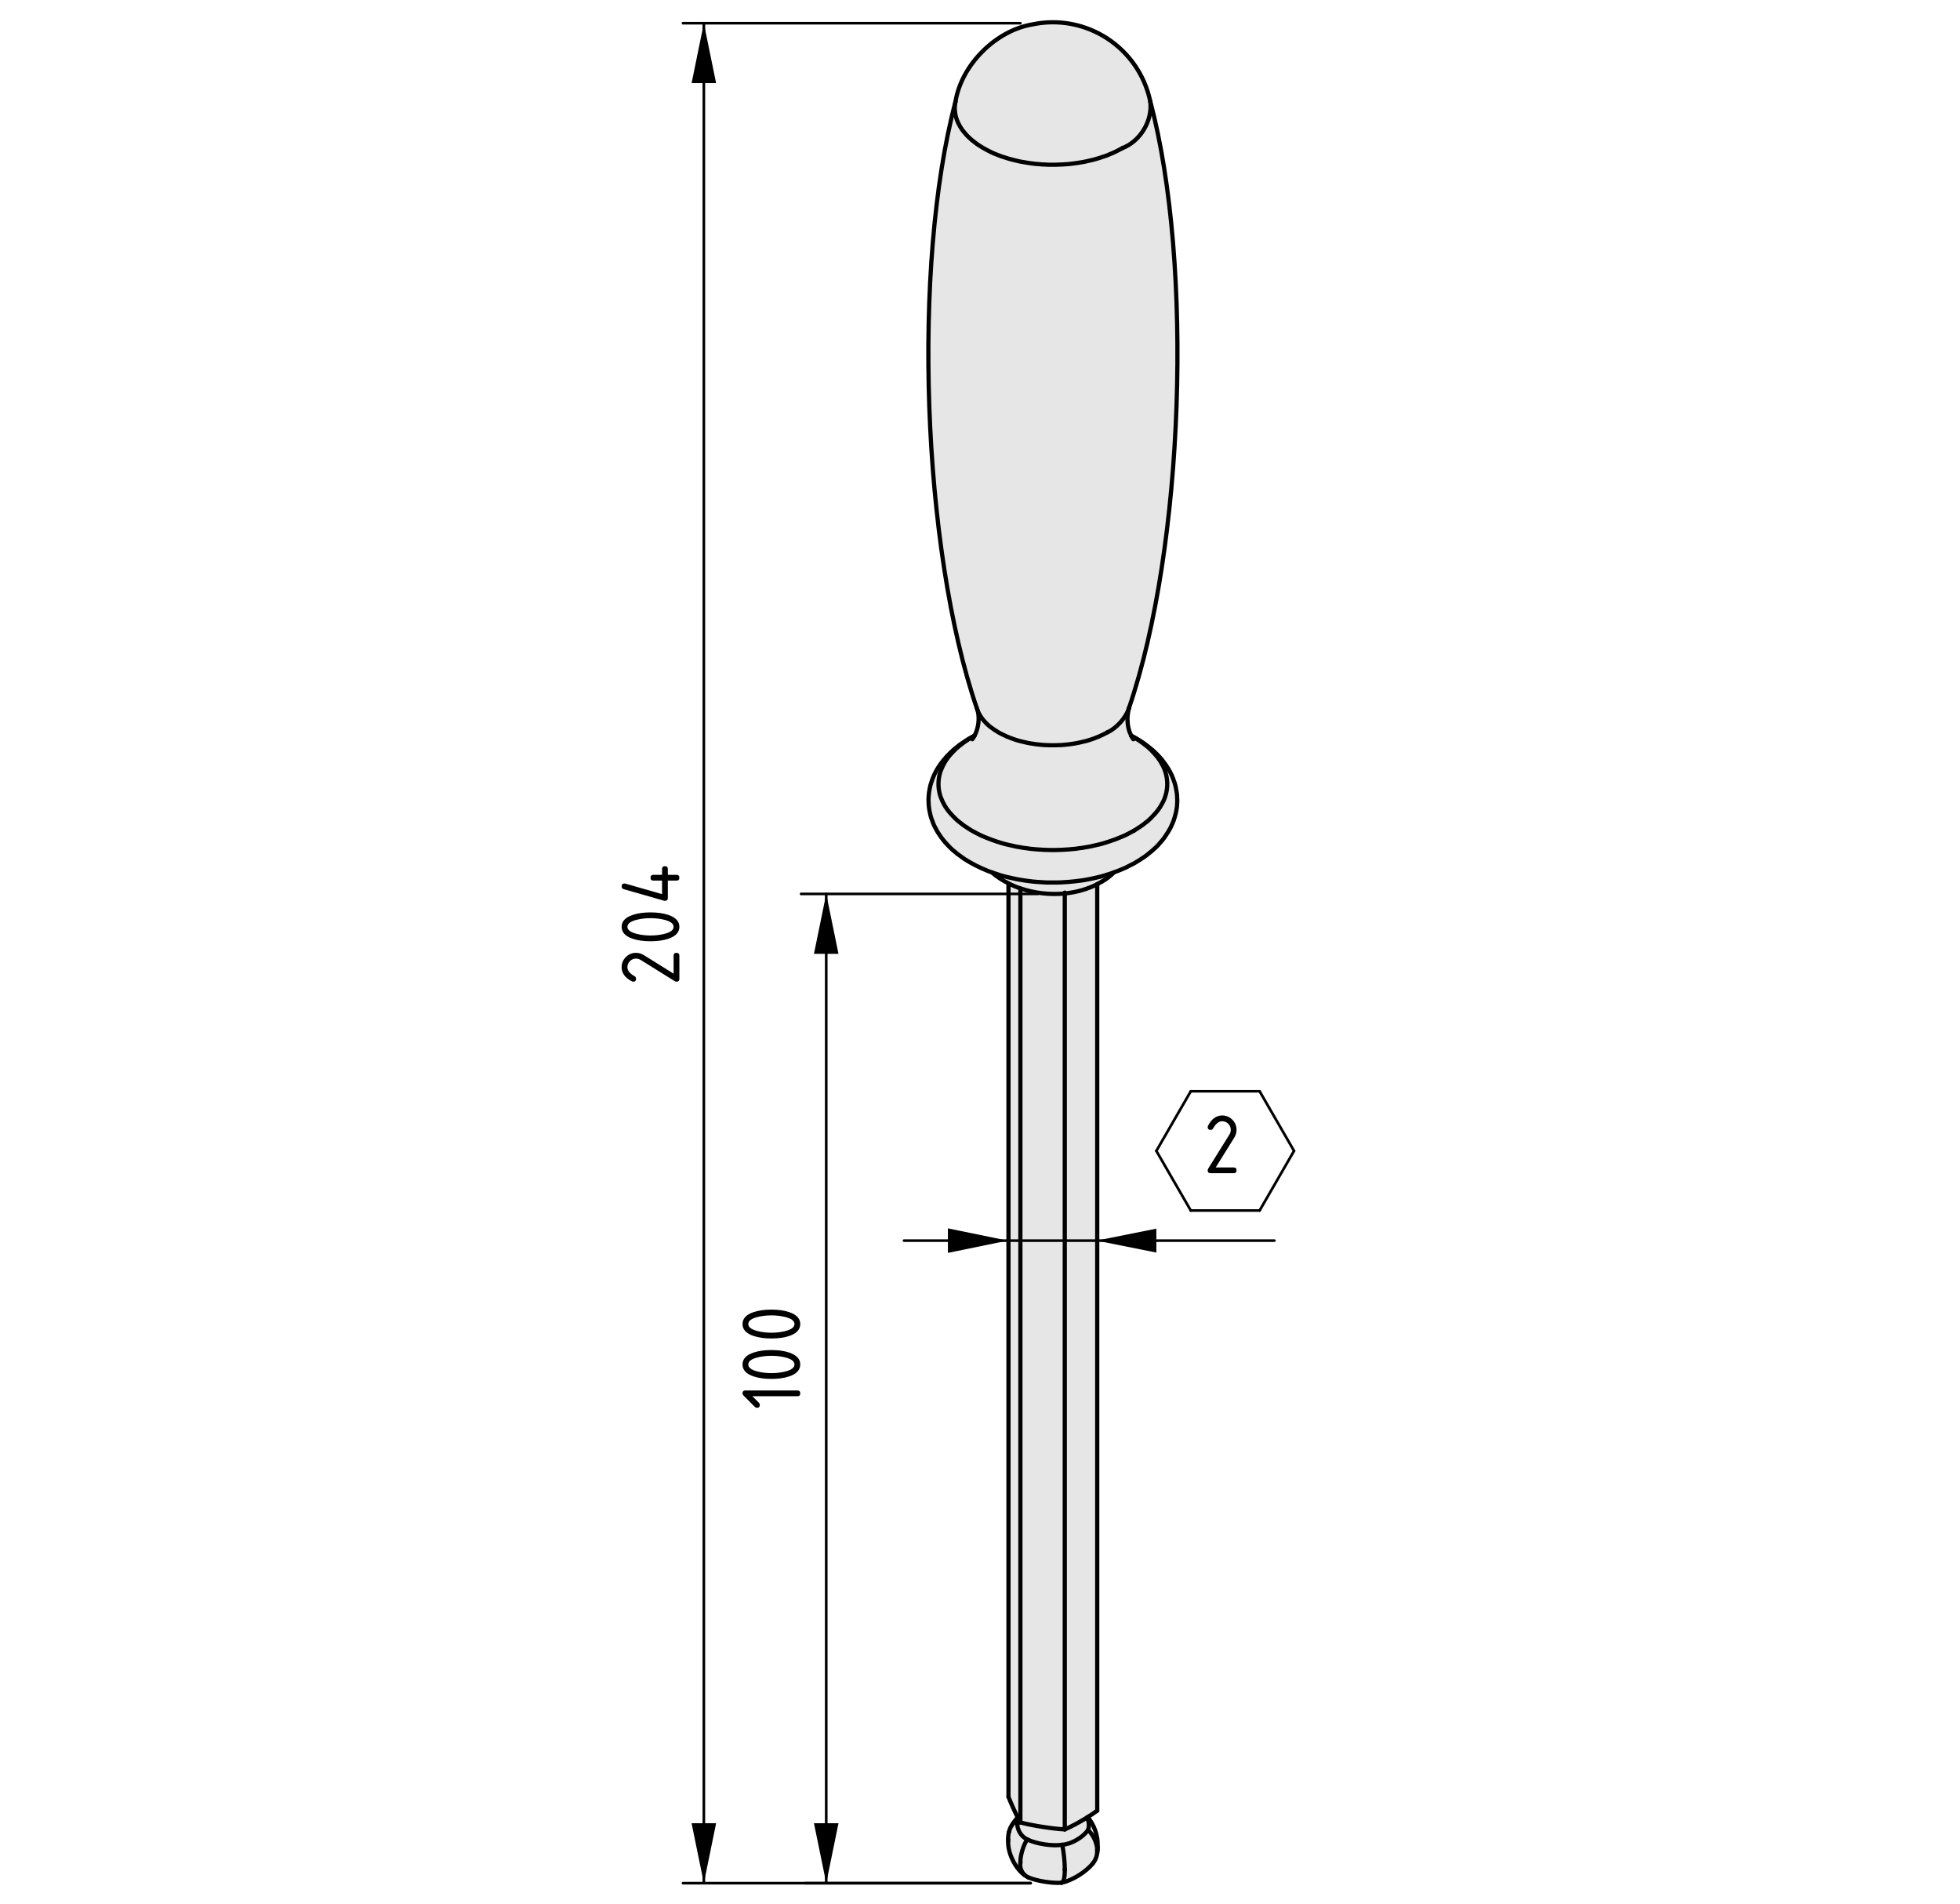 <?xml version="1.0" encoding="UTF-8"?>
<svg xmlns="http://www.w3.org/2000/svg" version="1.1" viewBox="0 0 185.947 180.603">
  <defs>
    <style>
      .cls-1, .cls-2, .cls-3 {
        fill: none;
        stroke: #000;
        stroke-linecap: round;
      }

      .cls-1, .cls-3 {
        stroke-width: .25px;
      }

      .cls-2 {
        stroke-width: .4px;
      }

      .cls-2, .cls-3 {
        stroke-miterlimit: 10;
      }

      .cls-4 {
        display: none;
      }

      .cls-5 {
        fill: #e6e6e6;
      }
    </style>
  </defs>
  <!-- Generator: Adobe Illustrator 28.6.0, SVG Export Plug-In . SVG Version: 1.2.0 Build 709)  -->
  <g>
    <g id="Kontur">
      <g id="ARC">
        <g>
          <g>
            <path class="cls-5" d="M95.736,173.735c.03-.181.109-.38.23-.57.021-.04.051-.07.07-.1.15-.221.34-.41.53-.52-.21.74.189,1.59.89,1.92-.36.521-.66,1.521-.65,2.16v.09c-.069.41.11.86.421,1.141l-.011.01c-.91-.66-1.62-2.12-1.569-3.24v-.19c-.011-.18.029-.52.08-.699h.01Z"/>
            <path class="cls-5" d="M104.095,175.495v.09c.011.07,0,.14-.01.21,0,.03,0,.061-.01.09-.06.3-.21.641-.38.83-.61.8-1.97,1.65-2.96,1.851l.04-.021.04-.04.04-.06.04-.07.029-.1.03-.11.021-.13.02-.15.01-.16.011-.17v-.279c.01-.601-.11-1.721-.24-2.301.85-.06,1.96-.689,2.439-1.399.48.399.88,1.26.88,1.899v.021Z"/>
            <path class="cls-5" d="M96.805,172.856c1.061.289,3.11.609,4.211.659.56-.229,1.39-.68,2.1-1.12.2.311.25.841.1,1.181-.479.71-1.59,1.34-2.439,1.399-.931.15-2.48-.09-3.32-.51-.7-.33-1.1-1.18-.89-1.92l.019-.04.021-.019c.069.14.14.26.199.37Z"/>
            <path class="cls-5" d="M97.455,174.465c.84.42,2.39.66,3.32.51.13.58.25,1.7.24,2.301v.279l-.011.17-.01.16-.02.15-.021.13-.03.11-.029.1-.04.07-.04.06-.04.04-.04.021h-.04v.01c-.88.069-2.37-.17-3.17-.52-.11-.05-.21-.12-.3-.199-.31-.28-.49-.731-.421-1.141v-.09c-.01-.64.29-1.64.65-2.16Z"/>
            <path class="cls-5" d="M104.095,175.475c0-.64-.399-1.5-.88-1.899.15-.34.101-.87-.1-1.181.019-.01.04-.019.059-.039.601.619,1.03,1.85.95,2.699v.12l-.03.3Z"/>
            <path class="cls-5" d="M90.616,70.985l.22-.17.22-.181.24-.16.24-.159.24-.16.25-.15.26-.14.17-.09c0,.01-.01.019-.02.029l-.22.12-.24.141-.22.14-.22.15-.21.149-.2.16-.19.15-.19.159-.17.17-.17.171-.16.17-.15.17-.14.17-.13.18-.12.18-.11.181-.1.19-.09.181-.08.189-.08.19-.06.19-.05.19-.04.19-.03.19-.02.2-.01.189v.191l.01.189.02.2.03.191.04.189.05.19.06.191.08.189.08.191.09.18.1.191.11.18.12.18.13.18.14.171.15.17.16.17.17.17.17.17.19.16.19.149.2.16.21.15.22.14.22.15.24.14.24.13.24.13.26.13.26.12.26.11.279.11.28.109.28.101.29.1.29.09.3.09.309.08.311.07.309.07.311.069.319.051.32.059.33.04.32.05.329.03.33.03.33.02.34.021.33.01.33.01h.34l.33-.01.341-.01.329-.021.33-.02.33-.03.33-.03.33-.05.32-.04.32-.059.319-.051.32-.069.31-.07.31-.07.3-.08.3-.09.29-.09.29-.1.29-.101.28-.109.27-.11.271-.11.26-.12.25-.13.25-.13.24-.13.23-.14.221-.15.22-.14.21-.15.2-.16.199-.149.181-.16.18-.17.16-.17.16-.17.149-.17.141-.171.13-.18.12-.18.109-.18.101-.191.1-.18.08-.191.07-.189.06-.191.05-.19.04-.189.03-.191.021-.2.01-.189v-.191l-.01-.189-.021-.2-.03-.19-.04-.19-.05-.19-.06-.19-.07-.19-.08-.189-.1-.181-.101-.19-.109-.181-.12-.18-.13-.18-.141-.17-.149-.17-.16-.17-.16-.171-.18-.17-.181-.159-.199-.15-.2-.16-.21-.149-.22-.15-.221-.14-.23-.141-.231-.12-.019-.029.019.01.26.14.25.141.25.149.24.16.24.16.22.17.221.17.21.17.21.18.189.181.191.189.18.191.17.189.16.2.15.2.14.2.14.21.12.2.12.21.11.22.1.21.08.21.08.22.08.221.059.22.05.22.04.22.04.23.03.22.01.221.011.23v.22l-.011.231-.019.229-.03.221-.04.229-.05.22-.06.221-.07.23-.07.221-.09.22-.1.22-.101.22-.12.21-.12.21-.14.21-.14.211-.15.21-.16.199-.18.2-.17.2-.191.191-.199.18-.21.189-.211.17-.22.181-.23.17-.24.16-.24.16-.25.149-.13.08-.13.08-.271.14-.26.13-.27.141-.28.12-.28.12-.29.109-.29.11-.29.1-.3.101-.3.09-.31.09-.31.08-.31.07-.31.069-.319.061-.32.059-.32.05-.319.04-.33.04-.32.03-.33.03-.33.019-.33.021-.32.01h-.989l-.33-.021-.33-.02-.33-.021-.32-.029-.33-.04-.319-.04-.32-.05-.32-.051-.319-.06-.32-.07-.31-.069-.311-.07-.309-.08-.301-.09-.3-.101-.3-.1-.15-.05-.14-.05-.29-.11-.28-.12-.28-.12-.27-.13-.27-.13-.26-.14-.26-.141-.25-.149-.25-.15-.23-.16-.23-.17-.23-.16-.21-.18-.21-.17-.2-.18-.19-.191-.18-.189-.18-.191-.16-.2-.16-.189-.14-.2-.14-.21-.13-.2-.12-.21-.11-.21-.11-.21-.09-.22-.08-.221-.08-.21-.07-.22-.05-.22-.05-.221-.04-.23-.03-.22-.02-.221-.01-.23-.01-.22.01-.231.02-.231.02-.22.04-.23.04-.221.05-.23.07-.22.07-.221.08-.22.09-.22.1-.221.11-.22.12-.21.13-.21.14-.21.15-.21.16-.2.17-.2.17-.199.19-.191.19-.189.2-.191.21-.18Z"/>
            <path class="cls-5" d="M95.326,69.765l.21.101.23.09.23.09.23.08.239.08.25.07.24.06.26.059.25.061.261.05.27.04.26.04.271.03.27.029.271.021.27.01.28.01h.55l.271-.01.27-.01.271-.021.27-.029.27-.03.27-.04.26-.04.26-.05.261-.061.25-.059.25-.06.239-.07.24-.08.24-.08.22-.09.231-.09.22-.101.21-.1.2-.1.2-.11c.85-.37,1.779-1.41,2.04-2.3v.019l-.04.15-.03.16-.03.18-.019.18-.021.191v.189l.011.181.01.189.019.17.03.17.03.15.04.15.04.13.04.12.05.1.04.1.04.091.019.029.231.12.23.141.221.14.22.15.21.149.2.16.199.15.181.159.18.17.16.171.16.17.149.17.141.17.13.18.12.18.109.181.101.19.1.181.08.189.07.19.06.19.05.19.04.19.03.19.021.2.01.189v.191l-.01.189-.021.2-.03.191-.04.189-.05.19-.06.191-.07.189-.08.191-.1.18-.101.191-.109.18-.12.18-.13.18-.141.171-.149.17-.16.17-.16.17-.18.17-.181.16-.199.149-.2.16-.21.15-.22.14-.221.15-.23.14-.24.13-.25.13-.25.13-.26.12-.271.11-.27.11-.28.109-.29.101-.29.1-.29.09-.3.09-.3.08-.31.07-.31.07-.32.069-.319.051-.32.059-.32.04-.33.05-.33.03-.33.03-.33.02-.329.021-.341.01-.33.01h-.34l-.33-.01-.33-.01-.34-.021-.33-.02-.33-.03-.329-.03-.32-.05-.33-.04-.32-.059-.319-.051-.311-.069-.309-.07-.311-.07-.309-.08-.3-.09-.29-.09-.29-.1-.28-.101-.28-.109-.279-.11-.26-.11-.26-.12-.26-.13-.24-.13-.24-.13-.24-.14-.22-.15-.22-.14-.21-.15-.2-.16-.19-.149-.19-.16-.17-.17-.17-.17-.16-.17-.15-.17-.14-.171-.13-.18-.12-.18-.11-.18-.1-.191-.09-.18-.08-.191-.08-.189-.06-.191-.05-.19-.04-.189-.03-.191-.02-.2-.01-.189v-.191l.01-.189.02-.2.03-.19.04-.19.05-.19.06-.19.08-.19.08-.189.09-.181.1-.19.11-.181.12-.18.13-.18.14-.17.15-.17.16-.17.17-.171.17-.17.19-.159.19-.15.2-.16.21-.149.22-.15.22-.14.24-.141.22-.12c.01-.01.02-.019.02-.029.37-.69.49-1.631.3-2.37l.06.149.08.15.08.15.1.149.1.15.12.14.12.14.13.141.141.14.149.13.16.13.17.12.17.12.19.12.19.12.19.11.21.1.21.1Z"/>
            <path class="cls-5" d="M96.816,84.265c-.391-.13-.761-.279-1.12-.47-.58-.28-1.12-.64-1.601-1.05l.15.05.3.1.3.101.301.09.309.08.311.07.31.069.32.07.319.06.32.051.32.05.319.04.33.04.32.029.33.021.33.02.33.021h.989l.32-.01.33-.021.33-.019.33-.03.32-.03.33-.04.319-.04.32-.05.32-.059.319-.061.31-.069.31-.07.31-.08.31-.09.3-.09.3-.101.29-.1c-.25.28-.779.69-1.12.86-.149.09-.309.18-.46.26-.94.479-1.989.77-3.079.88-1.41.14-2.87-.03-4.2-.48Z"/>
            <path class="cls-5" d="M95.696,83.795c.359.191.729.34,1.12.47l-.011.021v88.57c-.059-.11-.13-.231-.199-.37v-.011c-.021-.029-.03-.06-.051-.09-.319-.62-.689-1.46-.88-1.96v-86.58l.021-.05Z"/>
            <path class="cls-5" d="M96.816,84.265c1.33.45,2.79.62,4.2.48v88.769c-1.101-.05-3.15-.37-4.211-.659v-88.57l.011-.021Z"/>
            <path class="cls-5" d="M103.175,172.356c-.019.019-.04.029-.059.039-.71.441-1.54.891-2.1,1.12v-88.769c1.09-.11,2.14-.4,3.079-.88v87.87c-.239.18-.56.399-.92.62Z"/>
            <path class="cls-5" d="M100.385,15.615l-.31.01h-.61l-.31-.02-.31-.01-.31-.03-.3-.02-.311-.04-.3-.04-.3-.05-.29-.05-.29-.05-.29-.07-.29-.07-.28-.07-.279-.08-.271-.09-.27-.08-.261-.1-.26-.1-.25-.1-.24-.11-.239-.12-.231-.12-.22-.12-.22-.13-.21-.13-.2-.13-.19-.14-.19-.15-.18-.14-.17-.15-.16-.16-.15-.15-.14-.16-.13-.16-.13-.16-.11-.17-.11-.17-.09-.17-.09-.17-.07-.17-.07-.18-.05-.17-.05-.18-.03-.18-.02-.18-.02-.17v-.36l.02-.18.03-.18.02-.09c.57-3.47,3.82-6.71,7.29-7.29,5.1-1.07,10.1,2.19,11.18,7.29.24,1.83-.939,3.8-2.66,4.45l-.22.12-.23.12-.24.12-.24.11-.25.1-.25.11-.26.09-.271.09-.27.09-.28.08-.28.08-.279.06-.29.07-.29.06-.3.05-.301.05-.3.04-.3.04-.3.03-.311.02-.309.02-.311.01Z"/>
            <path class="cls-5" d="M90.656,10.945l.05.18.05.17.07.18.07.17.09.17.09.17.11.17.11.17.13.16.13.16.14.16.15.15.16.16.17.15.18.14.19.15.19.14.2.13.21.13.22.13.22.12.231.12.239.12.24.11.25.1.26.1.261.1.27.08.271.09.279.08.28.07.29.07.29.07.29.05.29.05.3.05.3.04.311.04.3.02.31.03.31.01.31.02h.61l.31-.01.311-.01.309-.02.311-.02.3-.03.3-.04.3-.04.301-.05.3-.05.29-.06.29-.07.279-.06.28-.08.28-.08.27-.09.271-.09.26-.09.25-.11.25-.1.24-.11.24-.12.23-.12.22-.12c1.721-.65,2.9-2.62,2.66-4.45,4.13,15.51,3.19,42.37-2.019,57.55-.261.89-1.19,1.93-2.04,2.3l-.2.11-.2.1-.21.1-.22.101-.231.09-.22.09-.24.08-.24.08-.239.07-.25.06-.25.059-.261.061-.26.05-.26.04-.27.04-.27.03-.27.029-.271.021-.27.01-.271.01h-.55l-.28-.01-.27-.01-.271-.021-.27-.029-.271-.03-.26-.04-.27-.04-.261-.05-.25-.061-.26-.059-.24-.06-.25-.07-.239-.08-.23-.08-.23-.09-.23-.09-.21-.101-.21-.1-.21-.1-.19-.11-.19-.12-.19-.12-.17-.12-.17-.12-.16-.13-.149-.13-.141-.14-.13-.141-.12-.14-.12-.14-.1-.15-.1-.149-.08-.15-.08-.15-.06-.149-.06-.16-.03-.09c-5.19-15.15-6.14-41.941-2.03-57.46l-.03.18-.02.18v.36l.02.17.02.18.03.18Z"/>
          </g>
          <g>
            <path class="cls-2" d="M109.125,9.605c-1.08-5.1-6.08-8.36-11.18-7.29-3.47.58-6.72,3.82-7.29,7.29"/>
            <path class="cls-2" d="M107.106,67.155c5.21-15.18,6.149-42.04,2.019-57.55"/>
            <path class="cls-2" d="M90.636,9.695c-4.11,15.52-3.16,42.31,2.03,57.46"/>
            <path class="cls-2" d="M107.526,70.115c0-.01-.01-.021-.01-.021l-.02-.019-.02-.03-.021-.03-.03-.05-.04-.05-.029-.07-.021-.04-.019-.029-.04-.091-.04-.1-.05-.1-.04-.12-.04-.13-.04-.15-.03-.15-.03-.17-.019-.17-.01-.189-.011-.181v-.189l.021-.191.019-.18.03-.18.03-.16.04-.15v-.019"/>
            <path class="cls-2" d="M92.246,70.115c.07-.09.14-.2.19-.31.01-.01.02-.019.02-.029.37-.69.49-1.631.3-2.37"/>
            <polyline class="cls-2" points="92.455 69.775 92.286 69.865 92.026 70.005 91.776 70.155 91.536 70.315 91.295 70.475 91.056 70.635 90.835 70.815 90.616 70.985 90.406 71.165 90.205 71.356 90.016 71.545 89.826 71.735 89.656 71.935 89.486 72.135 89.326 72.335 89.176 72.545 89.036 72.755 88.906 72.965 88.786 73.175 88.676 73.394 88.576 73.615 88.486 73.835 88.406 74.055 88.335 74.275 88.266 74.495 88.216 74.725 88.176 74.945 88.136 75.175 88.116 75.394 88.096 75.625 88.085 75.856 88.096 76.075 88.105 76.305 88.125 76.525 88.156 76.745 88.196 76.975 88.246 77.195 88.295 77.415 88.366 77.635 88.446 77.845 88.526 78.065 88.616 78.285 88.725 78.495 88.835 78.705 88.955 78.915 89.085 79.115 89.225 79.325 89.366 79.525 89.526 79.715 89.685 79.915 89.866 80.106 90.045 80.295 90.236 80.485 90.435 80.665 90.645 80.835 90.855 81.015 91.085 81.175 91.315 81.345 91.545 81.505 91.795 81.655 92.045 81.805 92.306 81.945 92.565 82.085 92.835 82.215 93.105 82.345 93.385 82.465 93.665 82.585 93.955 82.695 94.095 82.745 94.246 82.795 94.545 82.894 94.845 82.995 95.146 83.085 95.455 83.165 95.766 83.235 96.076 83.305 96.396 83.375 96.715 83.435 97.036 83.485 97.356 83.535 97.675 83.575 98.005 83.615 98.326 83.644 98.656 83.665 98.986 83.685 99.316 83.705 99.646 83.705 99.976 83.705 100.305 83.705 100.625 83.695 100.955 83.675 101.286 83.655 101.616 83.625 101.936 83.595 102.266 83.555 102.585 83.515 102.906 83.465 103.226 83.405 103.545 83.345 103.856 83.275 104.165 83.205 104.476 83.125 104.786 83.035 105.085 82.945 105.385 82.845 105.675 82.745 105.965 82.635 106.255 82.525 106.536 82.405 106.816 82.285 107.085 82.144 107.345 82.015 107.616 81.875 107.746 81.795 107.875 81.715 108.125 81.565 108.366 81.405 108.606 81.245 108.835 81.075 109.055 80.894 109.266 80.725 109.476 80.535 109.675 80.356 109.866 80.165 110.036 79.965 110.215 79.765 110.375 79.565 110.526 79.356 110.665 79.144 110.805 78.935 110.925 78.725 111.045 78.515 111.146 78.295 111.246 78.075 111.335 77.856 111.406 77.635 111.476 77.405 111.536 77.185 111.585 76.965 111.625 76.735 111.656 76.515 111.675 76.285 111.686 76.055 111.686 75.835 111.675 75.606 111.665 75.385 111.635 75.165 111.595 74.935 111.555 74.715 111.505 74.495 111.446 74.275 111.366 74.055 111.286 73.835 111.205 73.625 111.106 73.415 110.996 73.195 110.875 72.985 110.755 72.785 110.616 72.575 110.476 72.375 110.326 72.175 110.165 71.975 109.996 71.785 109.816 71.595 109.625 71.405 109.436 71.225 109.226 71.045 109.016 70.875 108.795 70.705 108.576 70.535 108.335 70.375 108.095 70.215 107.845 70.065 107.595 69.925 107.335 69.785 107.316 69.775"/>
            <path class="cls-2" d="M97.526,178.055c.8.351,2.29.59,3.17.52h.01"/>
            <path class="cls-2" d="M95.726,173.735c-.051.18-.091.519-.08.699"/>
            <path class="cls-2" d="M100.736,178.565c.99-.2,2.35-1.051,2.96-1.851"/>
            <path class="cls-2" d="M104.125,175.055c.08-.85-.35-2.08-.95-2.699"/>
            <line class="cls-2" x1="95.646" y1="174.435" x2="95.646" y2="174.625"/>
            <path class="cls-2" d="M95.646,174.625c-.051,1.12.659,2.58,1.569,3.24.011.01.011.02.021.02"/>
            <path class="cls-2" d="M104.085,175.795c.021-.14.04-.34.04-.479"/>
            <line class="cls-2" x1="104.125" y1="175.245" x2="104.125" y2="175.175"/>
            <path class="cls-2" d="M96.555,172.385c-.159.16-.399.46-.519.681"/>
            <path class="cls-2" d="M94.095,82.745c.48.41,1.02.769,1.601,1.05.359.191.729.34,1.12.47,1.33.45,2.79.62,4.2.48,1.09-.11,2.14-.4,3.079-.88.15-.08.31-.17.46-.26"/>
            <path class="cls-2" d="M104.555,83.606c.341-.171.87-.58,1.12-.86"/>
            <polyline class="cls-2" points="101.016 84.665 101.016 84.745 101.016 173.515"/>
            <path class="cls-2" d="M96.805,172.856c1.061.289,3.11.609,4.211.659"/>
            <line class="cls-2" x1="96.805" y1="84.285" x2="96.805" y2="172.856"/>
            <polyline class="cls-2" points="104.095 83.845 104.095 83.865 104.095 171.735"/>
            <path class="cls-2" d="M101.016,173.515c.56-.229,1.39-.68,2.1-1.12.019-.01.04-.019.059-.039.36-.221.681-.441.92-.62"/>
            <path class="cls-2" d="M96.606,172.485c.069.14.14.26.199.37"/>
            <path class="cls-2" d="M95.675,170.425c.191.5.561,1.34.88,1.96.021.03.03.06.051.09"/>
            <line class="cls-2" x1="95.675" y1="83.845" x2="95.675" y2="170.425"/>
            <path class="cls-2" d="M100.776,174.975c.85-.06,1.96-.689,2.439-1.399"/>
            <path class="cls-2" d="M97.455,174.465c.84.42,2.39.66,3.32.51"/>
            <path class="cls-2" d="M96.566,172.545c-.21.74.189,1.59.89,1.92"/>
            <path class="cls-2" d="M97.455,174.465c-.36.521-.66,1.521-.65,2.16"/>
            <path class="cls-2" d="M101.016,177.275c.01-.601-.11-1.721-.24-2.301"/>
            <path class="cls-2" d="M104.095,175.475c0-.64-.399-1.5-.88-1.899"/>
            <line class="cls-2" x1="101.016" y1="177.275" x2="101.016" y2="177.365"/>
            <line class="cls-2" x1="96.805" y1="176.625" x2="96.805" y2="176.715"/>
            <polyline class="cls-2" points="100.696 178.565 100.726 178.565 100.736 178.565 100.776 178.545 100.816 178.505 100.856 178.445 100.896 178.375 100.925 178.275 100.955 178.165 100.976 178.035 100.996 177.885 101.005 177.725 101.016 177.555 101.016 177.365"/>
            <path class="cls-2" d="M96.805,176.715c-.069.41.11.86.421,1.141.09.079.19.149.3.199"/>
            <path class="cls-2" d="M96.566,172.545c-.191.11-.38.3-.53.52-.02.029-.05.06-.07.1-.12.191-.199.39-.23.57"/>
            <line class="cls-2" x1="104.095" y1="175.495" x2="104.095" y2="175.585"/>
            <path class="cls-2" d="M103.696,176.715c.17-.189.32-.53.38-.83.01-.029.01-.06.01-.09.01-.07.021-.14.01-.21"/>
            <polyline class="cls-2" points="106.465 14.055 106.246 14.175 106.016 14.295 105.776 14.415 105.536 14.525 105.286 14.625 105.036 14.735 104.776 14.825 104.505 14.915 104.236 15.005 103.955 15.085 103.675 15.165 103.396 15.225 103.106 15.295 102.816 15.355 102.516 15.405 102.215 15.455 101.915 15.495 101.616 15.535 101.316 15.565 101.005 15.585 100.696 15.605 100.385 15.615 100.076 15.625 99.776 15.625 99.465 15.625 99.156 15.605 98.845 15.595 98.536 15.565 98.236 15.545 97.925 15.505 97.625 15.465 97.326 15.415 97.036 15.365 96.746 15.315 96.455 15.245 96.165 15.175 95.885 15.105 95.606 15.025 95.335 14.935 95.066 14.855 94.805 14.755 94.545 14.655 94.295 14.555 94.055 14.445 93.816 14.325 93.585 14.205 93.366 14.085 93.145 13.955 92.935 13.825 92.736 13.695 92.545 13.555 92.355 13.405 92.176 13.265 92.006 13.115 91.846 12.955 91.696 12.805 91.556 12.645 91.426 12.485 91.295 12.325 91.185 12.155 91.076 11.985 90.986 11.815 90.895 11.645 90.826 11.475 90.756 11.295 90.705 11.125 90.656 10.945 90.625 10.765 90.605 10.585 90.585 10.415 90.585 10.235 90.585 10.055 90.605 9.875 90.636 9.695 90.656 9.605"/>
            <path class="cls-2" d="M106.465,14.055c1.721-.65,2.9-2.62,2.66-4.45"/>
            <polyline class="cls-2" points="105.066 69.455 104.866 69.565 104.665 69.665 104.455 69.765 104.236 69.865 104.005 69.955 103.786 70.045 103.545 70.125 103.305 70.205 103.066 70.275 102.816 70.335 102.566 70.394 102.305 70.455 102.045 70.505 101.786 70.545 101.516 70.585 101.246 70.615 100.976 70.644 100.705 70.665 100.436 70.675 100.165 70.685 99.885 70.685 99.616 70.685 99.335 70.675 99.066 70.665 98.795 70.644 98.526 70.615 98.255 70.585 97.996 70.545 97.726 70.505 97.465 70.455 97.215 70.394 96.955 70.335 96.715 70.275 96.465 70.205 96.226 70.125 95.996 70.045 95.766 69.955 95.536 69.865 95.326 69.765 95.116 69.665 94.906 69.565 94.715 69.455 94.526 69.335 94.335 69.215 94.165 69.095 93.996 68.975 93.835 68.845 93.686 68.715 93.545 68.575 93.415 68.435 93.295 68.295 93.176 68.155 93.076 68.005 92.975 67.856 92.895 67.705 92.815 67.555 92.756 67.405 92.696 67.245 92.665 67.155"/>
            <path class="cls-2" d="M105.066,69.455c.85-.37,1.779-1.41,2.04-2.3"/>
            <polyline class="cls-2" points="107.566 78.795 107.326 78.925 107.076 79.055 106.826 79.185 106.566 79.305 106.295 79.415 106.026 79.525 105.746 79.635 105.455 79.735 105.165 79.835 104.875 79.925 104.576 80.015 104.276 80.095 103.965 80.165 103.656 80.235 103.335 80.305 103.016 80.356 102.696 80.415 102.375 80.455 102.045 80.505 101.715 80.535 101.385 80.565 101.055 80.585 100.726 80.606 100.385 80.615 100.055 80.625 99.715 80.625 99.385 80.615 99.055 80.606 98.715 80.585 98.385 80.565 98.055 80.535 97.726 80.505 97.406 80.455 97.076 80.415 96.755 80.356 96.436 80.305 96.125 80.235 95.816 80.165 95.505 80.095 95.196 80.015 94.896 79.925 94.606 79.835 94.316 79.735 94.036 79.635 93.755 79.525 93.476 79.415 93.216 79.305 92.955 79.185 92.696 79.055 92.455 78.925 92.216 78.795 91.975 78.655 91.756 78.505 91.536 78.365 91.326 78.215 91.125 78.055 90.935 77.905 90.746 77.745 90.576 77.575 90.406 77.405 90.246 77.235 90.096 77.065 89.955 76.894 89.826 76.715 89.705 76.535 89.596 76.356 89.496 76.165 89.406 75.985 89.326 75.795 89.246 75.606 89.185 75.415 89.136 75.225 89.096 75.035 89.065 74.845 89.045 74.644 89.036 74.455 89.036 74.265 89.045 74.075 89.065 73.875 89.096 73.685 89.136 73.495 89.185 73.305 89.246 73.115 89.326 72.925 89.406 72.735 89.496 72.555 89.596 72.365 89.705 72.185 89.826 72.005 89.955 71.825 90.096 71.655 90.246 71.485 90.406 71.315 90.576 71.144 90.746 70.975 90.935 70.815 91.125 70.665 91.326 70.505 91.536 70.356 91.756 70.205 91.975 70.065 92.216 69.925 92.435 69.805"/>
            <polyline class="cls-2" points="107.335 69.805 107.566 69.925 107.795 70.065 108.016 70.205 108.236 70.356 108.446 70.505 108.646 70.665 108.845 70.815 109.026 70.975 109.205 71.144 109.366 71.315 109.526 71.485 109.675 71.655 109.816 71.825 109.946 72.005 110.066 72.185 110.175 72.365 110.276 72.555 110.375 72.735 110.455 72.925 110.526 73.115 110.585 73.305 110.635 73.495 110.675 73.685 110.705 73.875 110.726 74.075 110.736 74.265 110.736 74.455 110.726 74.644 110.705 74.845 110.675 75.035 110.635 75.225 110.585 75.415 110.526 75.606 110.455 75.795 110.375 75.985 110.276 76.165 110.175 76.356 110.066 76.535 109.946 76.715 109.816 76.894 109.675 77.065 109.526 77.235 109.366 77.405 109.205 77.575 109.026 77.745 108.845 77.905 108.646 78.055 108.446 78.215 108.236 78.365 108.016 78.505 107.795 78.655 107.566 78.795"/>
            <path class="cls-2" d="M103.215,173.575c.15-.34.101-.87-.1-1.181"/>
            <polyline class="cls-2" points="96.606 172.475 96.606 172.485 96.585 172.505 96.566 172.545"/>
            <polyline class="cls-2" points="104.125 175.055 104.125 175.175 104.095 175.475 104.095 175.495"/>
            <path class="cls-2" d="M104.095,175.585c.021-.07.021-.18.03-.27v-.07"/>
          </g>
        </g>
      </g>
    </g>
    <g id="Bemaßung_allgemein">
      <g id="SOLID">
        <polygon points="78.385 84.787 77.221 90.471 79.548 90.471 78.385 84.787"/>
      </g>
      <g id="SOLID-2" data-name="SOLID">
        <polygon points="78.385 178.615 79.548 172.933 77.221 172.933 78.385 178.615"/>
      </g>
      <line class="cls-3" x1="98.471" y1="84.787" x2="75.999" y2="84.787"/>
      <line class="cls-3" x1="97.779" y1="178.615" x2="76.389" y2="178.615"/>
      <g id="LINE">
        <line class="cls-3" x1="78.385" y1="84.787" x2="78.385" y2="178.615"/>
      </g>
      <g id="SOLID-3" data-name="SOLID">
        <polygon points="66.775 178.615 67.938 172.933 65.611 172.933 66.775 178.615"/>
      </g>
      <g id="SOLID-4" data-name="SOLID">
        <polygon points="66.775 2.203 65.611 7.886 67.938 7.886 66.775 2.203"/>
      </g>
      <line class="cls-3" x1="97.779" y1="178.615" x2="64.796" y2="178.615"/>
      <line class="cls-3" x1="96.805" y1="2.203" x2="64.796" y2="2.203"/>
      <g id="LINE-2" data-name="LINE">
        <line class="cls-3" x1="66.775" y1="178.615" x2="66.775" y2="2.203"/>
      </g>
      <line class="cls-3" x1="95.676" y1="117.671" x2="85.766" y2="117.671"/>
      <polygon points="95.597 117.671 89.928 116.508 89.928 118.835 95.597 117.671"/>
      <polygon points="104.036 117.671 109.704 118.806 109.704 116.537 104.036 117.671"/>
      <line class="cls-3" x1="104.098" y1="117.671" x2="120.906" y2="117.671"/>
      <line class="cls-3" x1="95.676" y1="117.671" x2="104.098" y2="117.671"/>
      <g>
        <line class="cls-1" x1="109.704" y1="109.161" x2="112.97" y2="114.817"/>
        <g id="LINE-3" data-name="LINE">
          <line class="cls-1" x1="112.97" y1="114.817" x2="119.501" y2="114.817"/>
        </g>
        <g id="LINE-4" data-name="LINE">
          <line class="cls-1" x1="119.501" y1="114.817" x2="122.767" y2="109.161"/>
        </g>
        <g id="LINE-5" data-name="LINE">
          <line class="cls-1" x1="122.767" y1="109.161" x2="119.501" y2="103.505"/>
        </g>
        <g id="LINE-6" data-name="LINE">
          <line class="cls-1" x1="119.501" y1="103.505" x2="112.97" y2="103.505"/>
        </g>
        <line class="cls-1" x1="112.97" y1="103.505" x2="109.704" y2="109.161"/>
      </g>
    </g>
    <g id="Bemaßung_Print" class="cls-4">
      <path d="M115.688,108.539v1.644c0,.149.053.278.162.386.107.108.236.162.385.162h.822c.183,0,.273.091.273.274,0,.182-.091.273-.273.273h-.822c-.307,0-.566-.105-.777-.317-.212-.212-.318-.472-.318-.778v-1.644c0-.308.106-.566.318-.778.211-.212.471-.317.777-.317h.822c.183,0,.273.091.273.274,0,.182-.091.273-.273.273h-.822c-.152,0-.281.054-.388.16s-.159.235-.159.388Z"/>
      <path d="M73.182,130.788h1.644c.307,0,.566.106.778.317.212.212.317.471.317.778v1.37c0,.182-.092.273-.273.273h-4.932c-.182,0-.273-.092-.273-.273,0-.184.092-.274.273-.274h1.37v-1.096c0-.427.182-.743.544-.95.169-.098.353-.146.552-.146ZM72.634,131.884v1.096h2.739v-1.096c0-.152-.054-.282-.16-.388-.106-.107-.235-.16-.388-.16h-1.644c-.155,0-.285.053-.39.158-.105.104-.158.234-.158.39Z"/>
      <path d="M64.454,92.018c0,.307-.105.566-.317.778s-.472.317-.778.317c-.199,0-.383-.049-.552-.146-.362-.207-.544-.524-.544-.95v-1.096h-.548c-.155,0-.285.053-.39.158-.105.104-.158.234-.158.39v1.096c0,.183-.092.274-.273.274-.184,0-.274-.092-.274-.274v-1.096c0-.308.105-.566.317-.778.212-.211.471-.317.778-.317h2.466c.182,0,.273.091.273.274v1.369ZM62.81,90.922v1.096c0,.152.054.281.16.389.106.105.235.159.388.159.149,0,.278-.054.386-.162.108-.107.162-.236.162-.386v-1.096h-1.096Z"/>
    </g>
    <g id="Bemaßung_Internet">
      <g id="SW1_x2C_5" class="cls-4">
        <g>
          <path d="M113.571,106.736l-.629.63c-.053.052-.117.077-.191.077-.184,0-.275-.091-.275-.274,0-.074.027-.138.08-.19l1.07-1.071c.072-.071.145-.107.22-.107.183,0,.274.092.274.273v4.932c0,.182-.092.273-.274.273s-.274-.091-.274-.273v-4.269Z"/>
          <path d="M115.215,110.73c0-.183.091-.274.273-.274s.273.092.273.274v.274c0,.182-.091.273-.273.273s-.273-.092-.273-.273v-.274Z"/>
          <path d="M116.858,108.265v-2.191c0-.182.092-.273.274-.273h1.917c.184,0,.274.092.274.273,0,.184-.091.274-.274.274h-1.643v1.644h.821c.379,0,.702.134.97.402.267.269.4.591.4.967v.549c0,.379-.135.701-.402.969-.27.267-.592.4-.968.4h-1.096c-.183,0-.274-.092-.274-.273,0-.184.092-.274.274-.274h1.096c.229,0,.424-.079.583-.238s.238-.354.238-.583v-.549c0-.227-.08-.42-.24-.58-.16-.161-.354-.241-.581-.241h-1.096c-.183,0-.274-.091-.274-.274Z"/>
        </g>
        <g>
          <path d="M70.991,131.406v1.848c0,.182-.091.273-.274.273-.182,0-.273-.092-.273-.273v-2.191c0-.18.089-.271.266-.274.017,0,.039.003.066.009l4.931,1.096c.144.033.216.12.216.261,0,.186-.092.278-.273.278-.028,0-.049-.002-.062-.004l-4.595-1.021Z"/>
          <path d="M72.908,129.692h-2.191c-.182,0-.273-.091-.273-.274v-1.917c0-.183.092-.274.273-.274.184,0,.274.092.274.274v1.644h1.644v-.822c0-.379.134-.701.402-.969s.591-.4.967-.4h.549c.379,0,.701.135.969.402.267.269.4.591.4.967v1.096c0,.184-.092.274-.273.274-.184,0-.274-.091-.274-.274v-1.096c0-.229-.079-.424-.238-.582-.159-.16-.354-.239-.583-.239h-.549c-.227,0-.42.08-.58.241-.161.16-.241.354-.241.58v1.096c0,.184-.091.274-.274.274Z"/>
        </g>
        <g>
          <path d="M59.912,92.018l.63.629c.052.053.077.117.077.191,0,.184-.091.275-.274.275-.074,0-.138-.026-.19-.079l-1.071-1.07c-.071-.072-.107-.146-.107-.22,0-.184.092-.274.273-.274h4.932c.182,0,.273.091.273.274,0,.182-.091.273-.273.273h-4.269Z"/>
          <path d="M59.523,88.253v1.847c0,.184-.091.274-.274.274-.182,0-.273-.091-.273-.274v-2.191c0-.18.089-.271.266-.273.017,0,.039.003.066.008l4.931,1.096c.144.033.216.121.216.262,0,.186-.092.278-.273.278-.028,0-.049-.001-.062-.004l-4.595-1.021Z"/>
          <path d="M64.454,85.717c0,.072-.027.137-.083.191s-.119.083-.19.083c-.128,0-.207-.046-.237-.137-.066-.199-.143-.365-.228-.498-.383-.59-.866-.919-1.453-.988v.802c0,.379-.134.701-.4.969-.268.268-.59.4-.969.4h-.549c-.379,0-.701-.133-.969-.4-.267-.268-.4-.59-.4-.969,0-.383.132-.706.396-.972.264-.266.586-.398.965-.398h1.652c.93,0,1.664.433,2.203,1.299.175.28.262.485.262.618ZM61.715,84.348h-1.37c-.227,0-.42.08-.58.24-.161.161-.241.354-.241.582,0,.227.08.42.241.58.16.161.354.241.58.241h.549c.229,0,.424-.079.583-.239.159-.158.238-.354.238-.582v-.822Z"/>
        </g>
      </g>
      <g id="SW2">
        <path d="M115.942,105.8c.379,0,.703.134.97.4.267.268.4.59.4.969,0,.261-.083.523-.249.789l-1.727,2.772h1.701c.184,0,.274.091.274.274,0,.182-.091.273-.274.273h-2.191c-.182,0-.273-.091-.273-.273,0-.056.016-.108.046-.158l2.009-3.225c.091-.147.137-.298.137-.453,0-.227-.08-.42-.24-.58-.161-.161-.354-.241-.582-.241-.31,0-.596.229-.858.688-.05.089-.129.133-.237.133-.182,0-.273-.091-.273-.273,0-.041.008-.079.025-.112.34-.655.788-.983,1.344-.983Z"/>
        <g>
          <path d="M71.379,132.432l.63.629c.052.053.077.117.077.191,0,.184-.091.275-.274.275-.074,0-.138-.026-.19-.079l-1.071-1.07c-.071-.072-.107-.146-.107-.22,0-.184.092-.274.273-.274h4.932c.182,0,.273.091.273.274,0,.182-.091.273-.273.273h-4.269Z"/>
          <path d="M73.182,128.049c.653,0,1.218.08,1.693.24.697.236,1.046.611,1.046,1.129s-.348.895-1.042,1.129c-.476.161-1.042.241-1.697.241s-1.222-.08-1.697-.241c-.694-.234-1.042-.611-1.042-1.129s.349-.893,1.046-1.129c.476-.16,1.04-.24,1.693-.24ZM73.182,128.597c-.454,0-.881.048-1.282.146-.606.146-.909.372-.909.676,0,.303.305.526.913.673.409.1.836.149,1.278.149.451,0,.879-.049,1.282-.146.606-.146.909-.372.909-.677,0-.304-.303-.529-.909-.676-.403-.098-.831-.146-1.282-.146Z"/>
          <path d="M73.182,124.214c.653,0,1.218.08,1.693.241.697.234,1.046.611,1.046,1.129s-.348.893-1.042,1.129c-.476.16-1.042.24-1.697.24s-1.222-.08-1.697-.24c-.694-.236-1.042-.611-1.042-1.129s.349-.895,1.046-1.129c.476-.161,1.04-.241,1.693-.241ZM73.182,124.762c-.454,0-.881.049-1.282.146-.606.146-.909.372-.909.677,0,.301.305.525.913.672.409.1.836.149,1.278.149.451,0,.879-.048,1.282-.146.606-.146.909-.372.909-.676,0-.305-.303-.53-.909-.677-.403-.097-.831-.146-1.282-.146Z"/>
        </g>
        <g>
          <path d="M58.975,91.744c0-.379.134-.703.4-.97.268-.267.59-.4.969-.4.261,0,.523.083.789.249l2.772,1.727v-1.701c0-.184.091-.274.274-.274.182,0,.273.091.273.274v2.191c0,.182-.091.273-.273.273-.056,0-.108-.016-.158-.046l-3.225-2.009c-.147-.091-.298-.137-.453-.137-.227,0-.42.08-.58.24-.161.161-.241.354-.241.582,0,.31.229.596.688.858.089.05.133.129.133.237,0,.182-.091.273-.273.273-.041,0-.079-.008-.112-.025-.655-.34-.983-.788-.983-1.344Z"/>
          <path d="M61.715,86.539c.653,0,1.218.08,1.693.24.697.236,1.046.611,1.046,1.129s-.348.895-1.042,1.129c-.476.161-1.042.241-1.697.241s-1.222-.08-1.697-.241c-.694-.234-1.042-.611-1.042-1.129s.349-.893,1.046-1.129c.476-.16,1.04-.24,1.693-.24ZM61.715,87.087c-.454,0-.881.048-1.282.146-.606.146-.909.372-.909.676,0,.303.305.526.913.673.409.1.836.149,1.278.149.451,0,.879-.049,1.282-.146.606-.146.909-.372.909-.677,0-.304-.303-.529-.909-.676-.403-.098-.831-.146-1.282-.146Z"/>
          <path d="M63.085,85.443c-.031,0-.056-.003-.075-.008l-3.835-1.096c-.133-.039-.199-.128-.199-.266,0-.184.092-.274.274-.274.025,0,.052.003.079.01l3.481.999v-1.283h-.821c-.184,0-.274-.091-.274-.273s.091-.273.274-.273h.821v-.549c0-.182.091-.273.274-.273.182,0,.273.092.273.273v.549h.822c.182,0,.273.091.273.273s-.092.273-.273.273h-.822v1.645c0,.182-.092.273-.273.273Z"/>
        </g>
      </g>
      <g id="SW3" class="cls-4">
        <path d="M115.942,108.539h-.547c-.184,0-.274-.091-.274-.274,0-.182.091-.273.274-.273h.547c.23,0,.424-.079.584-.238.158-.159.238-.354.238-.584,0-.227-.08-.42-.24-.58-.161-.161-.354-.241-.582-.241h-1.096c-.182,0-.273-.091-.273-.274,0-.182.092-.273.273-.273h1.096c.379,0,.703.134.97.402s.4.591.4.967c0,.454-.183.819-.548,1.096.365.277.548.643.548,1.096v.549c0,.379-.134.701-.402.969-.269.267-.591.4-.968.4h-1.096c-.182,0-.273-.092-.273-.273,0-.184.092-.274.273-.274h1.096c.23,0,.424-.079.584-.238.158-.159.238-.354.238-.583v-.549c0-.227-.08-.42-.24-.58-.161-.161-.354-.241-.582-.241Z"/>
        <g>
          <path d="M71.379,132.432l.63.629c.052.053.077.117.077.191,0,.184-.091.275-.274.275-.074,0-.138-.026-.19-.079l-1.071-1.07c-.071-.072-.107-.146-.107-.22,0-.184.092-.274.273-.274h4.932c.182,0,.273.091.273.274,0,.182-.091.273-.273.273h-4.269Z"/>
          <path d="M73.182,128.049c.653,0,1.218.08,1.693.24.697.236,1.046.611,1.046,1.129s-.348.895-1.042,1.129c-.476.161-1.042.241-1.697.241s-1.222-.08-1.697-.241c-.694-.234-1.042-.611-1.042-1.129s.349-.893,1.046-1.129c.476-.16,1.04-.24,1.693-.24ZM73.182,128.597c-.454,0-.881.048-1.282.146-.606.146-.909.372-.909.676,0,.303.305.526.913.673.409.1.836.149,1.278.149.451,0,.879-.049,1.282-.146.606-.146.909-.372.909-.677,0-.304-.303-.529-.909-.676-.403-.098-.831-.146-1.282-.146Z"/>
          <path d="M73.182,124.214c.653,0,1.218.08,1.693.241.697.234,1.046.611,1.046,1.129s-.348.893-1.042,1.129c-.476.16-1.042.24-1.697.24s-1.222-.08-1.697-.24c-.694-.236-1.042-.611-1.042-1.129s.349-.895,1.046-1.129c.476-.161,1.04-.241,1.693-.241ZM73.182,124.762c-.454,0-.881.049-1.282.146-.606.146-.909.372-.909.677,0,.301.305.525.913.672.409.1.836.149,1.278.149.451,0,.879-.048,1.282-.146.606-.146.909-.372.909-.676,0-.305-.303-.53-.909-.677-.403-.097-.831-.146-1.282-.146Z"/>
        </g>
        <g>
          <path d="M58.975,91.744c0-.379.134-.703.4-.97.268-.267.59-.4.969-.4.261,0,.523.083.789.249l2.772,1.727v-1.701c0-.184.091-.274.274-.274.182,0,.273.091.273.274v2.191c0,.182-.091.273-.273.273-.056,0-.108-.016-.158-.046l-3.225-2.009c-.147-.091-.298-.137-.453-.137-.227,0-.42.08-.58.24-.161.161-.241.354-.241.582,0,.31.229.596.688.858.089.05.133.129.133.237,0,.182-.091.273-.273.273-.041,0-.079-.008-.112-.025-.655-.34-.983-.788-.983-1.344Z"/>
          <path d="M61.715,86.539c.653,0,1.218.08,1.693.24.697.236,1.046.611,1.046,1.129s-.348.895-1.042,1.129c-.476.161-1.042.241-1.697.241s-1.222-.08-1.697-.241c-.694-.234-1.042-.611-1.042-1.129s.349-.893,1.046-1.129c.476-.16,1.04-.24,1.693-.24ZM61.715,87.087c-.454,0-.881.048-1.282.146-.606.146-.909.372-.909.676,0,.303.305.526.913.673.409.1.836.149,1.278.149.451,0,.879-.049,1.282-.146.606-.146.909-.372.909-.677,0-.304-.303-.529-.909-.676-.403-.098-.831-.146-1.282-.146Z"/>
          <path d="M63.085,85.443c-.031,0-.056-.003-.075-.008l-3.835-1.096c-.133-.039-.199-.128-.199-.266,0-.184.092-.274.274-.274.025,0,.052.003.079.01l3.481.999v-1.283h-.821c-.184,0-.274-.091-.274-.273s.091-.273.274-.273h.821v-.549c0-.182.091-.273.274-.273.182,0,.273.092.273.273v.549h.822c.182,0,.273.091.273.273s-.092.273-.273.273h-.822v1.645c0,.182-.092.273-.273.273Z"/>
        </g>
      </g>
      <g id="SW4" class="cls-4">
        <path d="M114.573,109.909c0-.031.003-.056.008-.075l1.096-3.835c.039-.133.128-.199.266-.199.184,0,.274.092.274.274,0,.025-.003.052-.01.079l-.999,3.481h1.283v-.821c0-.184.091-.274.273-.274s.273.091.273.274v.821h.549c.182,0,.273.091.273.274,0,.182-.092.273-.273.273h-.549v.822c0,.182-.091.273-.273.273s-.273-.092-.273-.273v-.822h-1.645c-.182,0-.273-.092-.273-.273Z"/>
        <g>
          <path d="M71.379,132.432l.63.629c.052.053.077.117.077.191,0,.184-.091.275-.274.275-.074,0-.138-.026-.19-.079l-1.071-1.07c-.071-.072-.107-.146-.107-.22,0-.184.092-.274.273-.274h4.932c.182,0,.273.091.273.274,0,.182-.091.273-.273.273h-4.269Z"/>
          <path d="M73.182,128.049c.653,0,1.218.08,1.693.24.697.236,1.046.611,1.046,1.129s-.348.895-1.042,1.129c-.476.161-1.042.241-1.697.241s-1.222-.08-1.697-.241c-.694-.234-1.042-.611-1.042-1.129s.349-.893,1.046-1.129c.476-.16,1.04-.24,1.693-.24ZM73.182,128.597c-.454,0-.881.048-1.282.146-.606.146-.909.372-.909.676,0,.303.305.526.913.673.409.1.836.149,1.278.149.451,0,.879-.049,1.282-.146.606-.146.909-.372.909-.677,0-.304-.303-.529-.909-.676-.403-.098-.831-.146-1.282-.146Z"/>
          <path d="M73.182,124.214c.653,0,1.218.08,1.693.241.697.234,1.046.611,1.046,1.129s-.348.893-1.042,1.129c-.476.16-1.042.24-1.697.24s-1.222-.08-1.697-.24c-.694-.236-1.042-.611-1.042-1.129s.349-.895,1.046-1.129c.476-.161,1.04-.241,1.693-.241ZM73.182,124.762c-.454,0-.881.049-1.282.146-.606.146-.909.372-.909.677,0,.301.305.525.913.672.409.1.836.149,1.278.149.451,0,.879-.048,1.282-.146.606-.146.909-.372.909-.676,0-.305-.303-.53-.909-.677-.403-.097-.831-.146-1.282-.146Z"/>
        </g>
        <g>
          <path d="M58.975,91.744c0-.379.134-.703.4-.97.268-.267.59-.4.969-.4.261,0,.523.083.789.249l2.772,1.727v-1.701c0-.184.091-.274.274-.274.182,0,.273.091.273.274v2.191c0,.182-.091.273-.273.273-.056,0-.108-.016-.158-.046l-3.225-2.009c-.147-.091-.298-.137-.453-.137-.227,0-.42.08-.58.24-.161.161-.241.354-.241.582,0,.31.229.596.688.858.089.05.133.129.133.237,0,.182-.091.273-.273.273-.041,0-.079-.008-.112-.025-.655-.34-.983-.788-.983-1.344Z"/>
          <path d="M59.912,88.183l.63.63c.052.053.077.116.077.191,0,.183-.091.274-.274.274-.074,0-.138-.026-.19-.079l-1.071-1.07c-.071-.072-.107-.146-.107-.221,0-.182.092-.273.273-.273h4.932c.182,0,.273.092.273.273,0,.184-.091.274-.273.274h-4.269Z"/>
          <path d="M59.912,85.443l.63.629c.052.053.077.117.077.191,0,.184-.091.275-.274.275-.074,0-.138-.026-.19-.079l-1.071-1.07c-.071-.072-.107-.146-.107-.22,0-.184.092-.274.273-.274h4.932c.182,0,.273.091.273.274,0,.182-.091.273-.273.273h-4.269Z"/>
        </g>
      </g>
      <g id="SW5" class="cls-4">
        <path d="M114.573,108.265v-2.191c0-.182.092-.273.273-.273h1.918c.183,0,.273.092.273.273,0,.184-.091.274-.273.274h-1.644v1.644h.821c.379,0,.703.134.97.402s.4.591.4.967v.549c0,.379-.134.701-.402.969-.269.267-.591.4-.968.4h-1.096c-.182,0-.273-.092-.273-.273,0-.184.092-.274.273-.274h1.096c.23,0,.424-.079.584-.238.158-.159.238-.354.238-.583v-.549c0-.227-.08-.42-.24-.58-.161-.161-.354-.241-.582-.241h-1.096c-.182,0-.273-.091-.273-.274Z"/>
        <g>
          <path d="M71.379,132.432l.63.629c.052.053.077.117.077.191,0,.184-.091.275-.274.275-.074,0-.138-.026-.19-.079l-1.071-1.07c-.071-.072-.107-.146-.107-.22,0-.184.092-.274.273-.274h4.932c.182,0,.273.091.273.274,0,.182-.091.273-.273.273h-4.269Z"/>
          <path d="M73.182,128.049c.653,0,1.218.08,1.693.24.697.236,1.046.611,1.046,1.129s-.348.895-1.042,1.129c-.476.161-1.042.241-1.697.241s-1.222-.08-1.697-.241c-.694-.234-1.042-.611-1.042-1.129s.349-.893,1.046-1.129c.476-.16,1.04-.24,1.693-.24ZM73.182,128.597c-.454,0-.881.048-1.282.146-.606.146-.909.372-.909.676,0,.303.305.526.913.673.409.1.836.149,1.278.149.451,0,.879-.049,1.282-.146.606-.146.909-.372.909-.677,0-.304-.303-.529-.909-.676-.403-.098-.831-.146-1.282-.146Z"/>
          <path d="M73.182,124.214c.653,0,1.218.08,1.693.241.697.234,1.046.611,1.046,1.129s-.348.893-1.042,1.129c-.476.16-1.042.24-1.697.24s-1.222-.08-1.697-.24c-.694-.236-1.042-.611-1.042-1.129s.349-.895,1.046-1.129c.476-.161,1.04-.241,1.693-.241ZM73.182,124.762c-.454,0-.881.049-1.282.146-.606.146-.909.372-.909.677,0,.301.305.525.913.672.409.1.836.149,1.278.149.451,0,.879-.048,1.282-.146.606-.146.909-.372.909-.676,0-.305-.303-.53-.909-.677-.403-.097-.831-.146-1.282-.146Z"/>
        </g>
        <g>
          <path d="M58.975,91.744c0-.379.134-.703.4-.97.268-.267.59-.4.969-.4.261,0,.523.083.789.249l2.772,1.727v-1.701c0-.184.091-.274.274-.274.182,0,.273.091.273.274v2.191c0,.182-.091.273-.273.273-.056,0-.108-.016-.158-.046l-3.225-2.009c-.147-.091-.298-.137-.453-.137-.227,0-.42.08-.58.24-.161.161-.241.354-.241.582,0,.31.229.596.688.858.089.05.133.129.133.237,0,.182-.091.273-.273.273-.041,0-.079-.008-.112-.025-.655-.34-.983-.788-.983-1.344Z"/>
          <path d="M59.912,88.183l.63.63c.052.053.077.116.077.191,0,.183-.091.274-.274.274-.074,0-.138-.026-.19-.079l-1.071-1.07c-.071-.072-.107-.146-.107-.221,0-.182.092-.273.273-.273h4.932c.182,0,.273.092.273.273,0,.184-.091.274-.273.274h-4.269Z"/>
          <path d="M59.912,85.443l.63.629c.052.053.077.117.077.191,0,.184-.091.275-.274.275-.074,0-.138-.026-.19-.079l-1.071-1.07c-.071-.072-.107-.146-.107-.22,0-.184.092-.274.273-.274h4.932c.182,0,.273.091.273.274,0,.182-.091.273-.273.273h-4.269Z"/>
        </g>
      </g>
      <g id="SW6" class="cls-4">
        <path d="M116.491,105.8c.182,0,.273.092.273.273,0,.136-.046.215-.137.237-.407.103-.763.346-1.066.73-.241.304-.381.621-.42.95h.801c.388,0,.713.133.976.398s.395.59.395.971v.549c0,.381-.134.705-.4.971s-.591.398-.97.398c-.381,0-.705-.132-.971-.396-.266-.264-.398-.586-.398-.965v-1.652c0-.619.206-1.163.618-1.631.321-.362.671-.619,1.05-.771.108-.042.191-.062.25-.062ZM115.12,108.539v1.37c0,.229.079.424.239.583.158.159.354.238.582.238.23,0,.424-.08.584-.241.158-.16.238-.354.238-.58v-.549c0-.229-.08-.424-.24-.583-.161-.159-.354-.238-.582-.238h-.821Z"/>
        <g>
          <path d="M71.379,132.432l.63.629c.052.053.077.117.077.191,0,.184-.091.275-.274.275-.074,0-.138-.026-.19-.079l-1.071-1.07c-.071-.072-.107-.146-.107-.22,0-.184.092-.274.273-.274h4.932c.182,0,.273.091.273.274,0,.182-.091.273-.273.273h-4.269Z"/>
          <path d="M70.443,129.418c0-.379.134-.701.4-.969.268-.268.59-.4.969-.4.261,0,.523.083.789.249l2.772,1.727v-1.702c0-.182.091-.273.274-.273.182,0,.273.092.273.273v2.191c0,.184-.091.274-.273.274-.056,0-.108-.015-.158-.046l-3.225-2.008c-.147-.092-.298-.138-.453-.138-.227,0-.42.08-.58.241-.161.16-.241.354-.241.58,0,.311.229.597.688.859.089.05.133.129.133.236,0,.184-.091.274-.273.274-.041,0-.079-.009-.112-.024-.655-.341-.983-.789-.983-1.346Z"/>
          <path d="M72.908,126.953h-2.191c-.182,0-.273-.092-.273-.273v-1.918c0-.183.092-.273.273-.273.184,0,.274.091.274.273v1.644h1.644v-.821c0-.379.134-.703.402-.97s.591-.4.967-.4h.549c.379,0,.701.134.969.402.267.269.4.591.4.968v1.096c0,.182-.092.273-.273.273-.184,0-.274-.092-.274-.273v-1.096c0-.23-.079-.424-.238-.584-.159-.158-.354-.238-.583-.238h-.549c-.227,0-.42.08-.58.24-.161.161-.241.354-.241.582v1.096c0,.182-.091.273-.274.273Z"/>
        </g>
        <g>
          <path d="M58.975,91.744c0-.379.134-.703.4-.97.268-.267.59-.4.969-.4.261,0,.523.083.789.249l2.772,1.727v-1.701c0-.184.091-.274.274-.274.182,0,.273.091.273.274v2.191c0,.182-.091.273-.273.273-.056,0-.108-.016-.158-.046l-3.225-2.009c-.147-.091-.298-.137-.453-.137-.227,0-.42.08-.58.24-.161.161-.241.354-.241.582,0,.31.229.596.688.858.089.05.133.129.133.237,0,.182-.091.273-.273.273-.041,0-.079-.008-.112-.025-.655-.34-.983-.788-.983-1.344Z"/>
          <path d="M63.085,89.278c-.031,0-.056-.003-.075-.009l-3.835-1.096c-.133-.038-.199-.127-.199-.266,0-.182.092-.273.274-.273.025,0,.052.004.079.01l3.481.999v-1.282h-.821c-.184,0-.274-.092-.274-.274s.091-.274.274-.274h.821v-.547c0-.184.091-.274.274-.274.182,0,.273.091.273.274v.547h.822c.182,0,.273.092.273.274s-.092.274-.273.274h-.822v1.643c0,.184-.092.274-.273.274Z"/>
          <path d="M61.715,83.525v.549c0,.182-.091.273-.274.273-.182,0-.273-.092-.273-.273v-.549c0-.229-.079-.424-.238-.582-.159-.16-.354-.239-.584-.239-.227,0-.42.08-.58.241-.161.16-.241.354-.241.58v1.096c0,.184-.091.274-.274.274-.182,0-.273-.091-.273-.274v-1.096c0-.379.134-.701.402-.969s.591-.4.967-.4c.454,0,.819.183,1.096.548.277-.365.643-.548,1.096-.548h.549c.379,0,.701.135.969.402.267.269.4.591.4.967v1.096c0,.184-.092.274-.273.274-.184,0-.274-.091-.274-.274v-1.096c0-.229-.079-.424-.238-.582-.159-.16-.354-.239-.583-.239h-.549c-.227,0-.42.08-.58.241-.161.16-.241.354-.241.58Z"/>
        </g>
      </g>
      <g id="SW8" class="cls-4">
        <path d="M115.942,111.278c-.379,0-.701-.134-.969-.4-.268-.268-.4-.59-.4-.969v-.549c0-.453.183-.818.548-1.096-.365-.276-.548-.642-.548-1.096,0-.379.133-.701.4-.969.268-.267.59-.4.969-.4s.703.134.97.4c.267.268.4.59.4.969,0,.454-.183.819-.548,1.096.263.199.429.444.498.735.033.146.05.449.05.909,0,.379-.134.701-.4.969-.267.267-.591.4-.97.4ZM115.942,107.991c.23,0,.424-.079.584-.238.158-.159.238-.354.238-.584,0-.227-.08-.42-.24-.58-.161-.161-.354-.241-.582-.241-.229,0-.424.079-.582.238-.16.159-.239.354-.239.583,0,.23.079.425.239.584.158.159.354.238.582.238ZM115.942,110.73c.23,0,.424-.079.584-.238.158-.159.238-.354.238-.583v-.549c0-.227-.08-.42-.24-.58-.161-.161-.354-.241-.582-.241-.229,0-.424.079-.582.238-.16.159-.239.354-.239.583v.549c0,.229.079.424.239.583.158.159.354.238.582.238Z"/>
        <g>
          <path d="M71.379,132.432l.63.629c.052.053.077.117.077.191,0,.184-.091.275-.274.275-.074,0-.138-.026-.19-.079l-1.071-1.07c-.071-.072-.107-.146-.107-.22,0-.184.092-.274.273-.274h4.932c.182,0,.273.091.273.274,0,.182-.091.273-.273.273h-4.269Z"/>
          <path d="M72.908,130.788h-2.191c-.182,0-.273-.091-.273-.274v-1.917c0-.183.092-.274.273-.274.184,0,.274.092.274.274v1.644h1.644v-.822c0-.379.134-.701.402-.969s.591-.4.967-.4h.549c.379,0,.701.135.969.402.267.269.4.591.4.967v1.096c0,.184-.092.274-.273.274-.184,0-.274-.091-.274-.274v-1.096c0-.229-.079-.424-.238-.582-.159-.16-.354-.239-.583-.239h-.549c-.227,0-.42.08-.58.241-.161.16-.241.354-.241.58v1.096c0,.184-.091.274-.274.274Z"/>
          <path d="M73.182,124.214c.653,0,1.218.08,1.693.241.697.234,1.046.611,1.046,1.129s-.348.893-1.042,1.129c-.476.16-1.042.24-1.697.24s-1.222-.08-1.697-.24c-.694-.236-1.042-.611-1.042-1.129s.349-.895,1.046-1.129c.476-.161,1.04-.241,1.693-.241ZM73.182,124.762c-.454,0-.881.049-1.282.146-.606.146-.909.372-.909.677,0,.301.305.525.913.672.409.1.836.149,1.278.149.451,0,.879-.048,1.282-.146.606-.146.909-.372.909-.676,0-.305-.303-.53-.909-.677-.403-.097-.831-.146-1.282-.146Z"/>
        </g>
        <g>
          <path d="M58.975,91.744c0-.379.134-.703.4-.97.268-.267.59-.4.969-.4.261,0,.523.083.789.249l2.772,1.727v-1.701c0-.184.091-.274.274-.274.182,0,.273.091.273.274v2.191c0,.182-.091.273-.273.273-.056,0-.108-.016-.158-.046l-3.225-2.009c-.147-.091-.298-.137-.453-.137-.227,0-.42.08-.58.24-.161.161-.241.354-.241.582,0,.31.229.596.688.858.089.05.133.129.133.237,0,.182-.091.273-.273.273-.041,0-.079-.008-.112-.025-.655-.34-.983-.788-.983-1.344Z"/>
          <path d="M58.975,87.361c0-.184.092-.274.273-.274.136,0,.215.046.237.137.103.407.346.763.73,1.067.304.24.621.38.95.419v-.802c0-.387.133-.712.398-.975.266-.264.59-.395.971-.395h.549c.381,0,.705.133.971.4s.398.59.398.969c0,.383-.132.706-.396.972-.264.266-.586.398-.965.398h-1.652c-.619,0-1.163-.206-1.631-.618-.362-.321-.619-.672-.771-1.051-.042-.107-.062-.19-.062-.248ZM61.715,88.73h1.37c.229,0,.424-.08.583-.238.159-.16.238-.354.238-.584,0-.229-.08-.424-.241-.582-.16-.16-.354-.239-.58-.239h-.549c-.229,0-.424.08-.583.241-.159.16-.238.354-.238.58v.822Z"/>
          <path d="M64.454,84.074c0,.379-.134.701-.4.969-.268.268-.59.4-.969.4h-.549c-.453,0-.818-.183-1.096-.548-.276.365-.642.548-1.096.548-.379,0-.701-.133-.969-.4-.267-.268-.4-.59-.4-.969s.134-.703.4-.97c.268-.267.59-.4.969-.4.454,0,.819.183,1.096.548.199-.263.444-.429.735-.498.146-.033.449-.05.909-.05.379,0,.701.134.969.4.267.267.4.591.4.97ZM61.167,84.074c0-.23-.079-.424-.238-.584-.159-.158-.354-.238-.584-.238-.227,0-.42.08-.58.24-.161.161-.241.354-.241.582,0,.229.079.424.238.582.159.16.354.239.583.239.23,0,.425-.079.584-.239.159-.158.238-.354.238-.582ZM63.906,84.074c0-.23-.079-.424-.238-.584-.159-.158-.354-.238-.583-.238h-.549c-.227,0-.42.08-.58.24-.161.161-.241.354-.241.582,0,.229.079.424.238.582.159.16.354.239.583.239h.549c.229,0,.424-.079.583-.239.159-.158.238-.354.238-.582Z"/>
        </g>
      </g>
      <g id="SW10" class="cls-4">
        <g>
          <path d="M114.676,106.736l-.629.63c-.053.052-.117.077-.191.077-.184,0-.275-.091-.275-.274,0-.074.026-.138.079-.19l1.07-1.071c.072-.071.146-.107.22-.107.184,0,.274.092.274.273v4.932c0,.182-.091.273-.274.273-.182,0-.273-.091-.273-.273v-4.269Z"/>
          <path d="M119.059,108.539c0,.653-.08,1.218-.24,1.693-.236.697-.611,1.046-1.129,1.046s-.895-.348-1.129-1.042c-.161-.476-.241-1.042-.241-1.697s.08-1.222.241-1.697c.234-.694.611-1.042,1.129-1.042s.893.349,1.129,1.046c.16.476.24,1.04.24,1.693ZM118.511,108.539c0-.454-.048-.881-.146-1.282-.146-.606-.372-.909-.676-.909-.303,0-.526.305-.673.913-.1.409-.149.836-.149,1.278,0,.451.049.879.146,1.282.146.606.372.909.677.909.304,0,.529-.303.676-.909.098-.403.146-.831.146-1.282Z"/>
        </g>
        <g>
          <path d="M71.379,132.432l.63.629c.052.053.077.117.077.191,0,.184-.091.275-.274.275-.074,0-.138-.026-.19-.079l-1.071-1.07c-.071-.072-.107-.146-.107-.22,0-.184.092-.274.273-.274h4.932c.182,0,.273.091.273.274,0,.182-.091.273-.273.273h-4.269Z"/>
          <path d="M72.908,130.788h-2.191c-.182,0-.273-.091-.273-.274v-1.917c0-.183.092-.274.273-.274.184,0,.274.092.274.274v1.644h1.644v-.822c0-.379.134-.701.402-.969s.591-.4.967-.4h.549c.379,0,.701.135.969.402.267.269.4.591.4.967v1.096c0,.184-.092.274-.273.274-.184,0-.274-.091-.274-.274v-1.096c0-.229-.079-.424-.238-.582-.159-.16-.354-.239-.583-.239h-.549c-.227,0-.42.08-.58.241-.161.16-.241.354-.241.58v1.096c0,.184-.091.274-.274.274Z"/>
          <path d="M73.182,124.214c.653,0,1.218.08,1.693.241.697.234,1.046.611,1.046,1.129s-.348.893-1.042,1.129c-.476.16-1.042.24-1.697.24s-1.222-.08-1.697-.24c-.694-.236-1.042-.611-1.042-1.129s.349-.895,1.046-1.129c.476-.161,1.04-.241,1.693-.241ZM73.182,124.762c-.454,0-.881.049-1.282.146-.606.146-.909.372-.909.677,0,.301.305.525.913.672.409.1.836.149,1.278.149.451,0,.879-.048,1.282-.146.606-.146.909-.372.909-.676,0-.305-.303-.53-.909-.677-.403-.097-.831-.146-1.282-.146Z"/>
        </g>
        <g>
          <path d="M58.975,91.744c0-.379.134-.703.4-.97.268-.267.59-.4.969-.4.261,0,.523.083.789.249l2.772,1.727v-1.701c0-.184.091-.274.274-.274.182,0,.273.091.273.274v2.191c0,.182-.091.273-.273.273-.056,0-.108-.016-.158-.046l-3.225-2.009c-.147-.091-.298-.137-.453-.137-.227,0-.42.08-.58.24-.161.161-.241.354-.241.582,0,.31.229.596.688.858.089.05.133.129.133.237,0,.182-.091.273-.273.273-.041,0-.079-.008-.112-.025-.655-.34-.983-.788-.983-1.344Z"/>
          <path d="M59.523,87.157v1.847c0,.184-.091.274-.274.274-.182,0-.273-.091-.273-.274v-2.191c0-.18.089-.271.266-.273.017,0,.039.003.066.008l4.931,1.096c.144.033.216.121.216.262,0,.186-.092.278-.273.278-.028,0-.049-.001-.062-.004l-4.595-1.021Z"/>
          <path d="M59.912,84.348l.63.629c.052.053.077.117.077.191,0,.184-.091.275-.274.275-.074,0-.138-.026-.19-.079l-1.071-1.07c-.071-.072-.107-.146-.107-.22,0-.184.092-.274.273-.274h4.932c.182,0,.273.091.273.274,0,.182-.091.273-.273.273h-4.269Z"/>
        </g>
        <g>
          <path d="M58.975,91.744c0-.379.134-.703.4-.97.268-.267.59-.4.969-.4.261,0,.523.083.789.249l2.772,1.727v-1.701c0-.184.091-.274.274-.274.182,0,.273.091.273.274v2.191c0,.182-.091.273-.273.273-.056,0-.108-.016-.158-.046l-3.225-2.009c-.147-.091-.298-.137-.453-.137-.227,0-.42.08-.58.24-.161.161-.241.354-.241.582,0,.31.229.596.688.858.089.05.133.129.133.237,0,.182-.091.273-.273.273-.041,0-.079-.008-.112-.025-.655-.34-.983-.788-.983-1.344Z"/>
          <path d="M59.523,87.157v1.847c0,.184-.091.274-.274.274-.182,0-.273-.091-.273-.274v-2.191c0-.18.089-.271.266-.273.017,0,.039.003.066.008l4.931,1.096c.144.033.216.121.216.262,0,.186-.092.278-.273.278-.028,0-.049-.001-.062-.004l-4.595-1.021Z"/>
          <path d="M59.912,84.348l.63.629c.052.053.077.117.077.191,0,.184-.091.275-.274.275-.074,0-.138-.026-.19-.079l-1.071-1.07c-.071-.072-.107-.146-.107-.22,0-.184.092-.274.273-.274h4.932c.182,0,.273.091.273.274,0,.182-.091.273-.273.273h-4.269Z"/>
        </g>
      </g>
    </g>
  </g>
</svg>